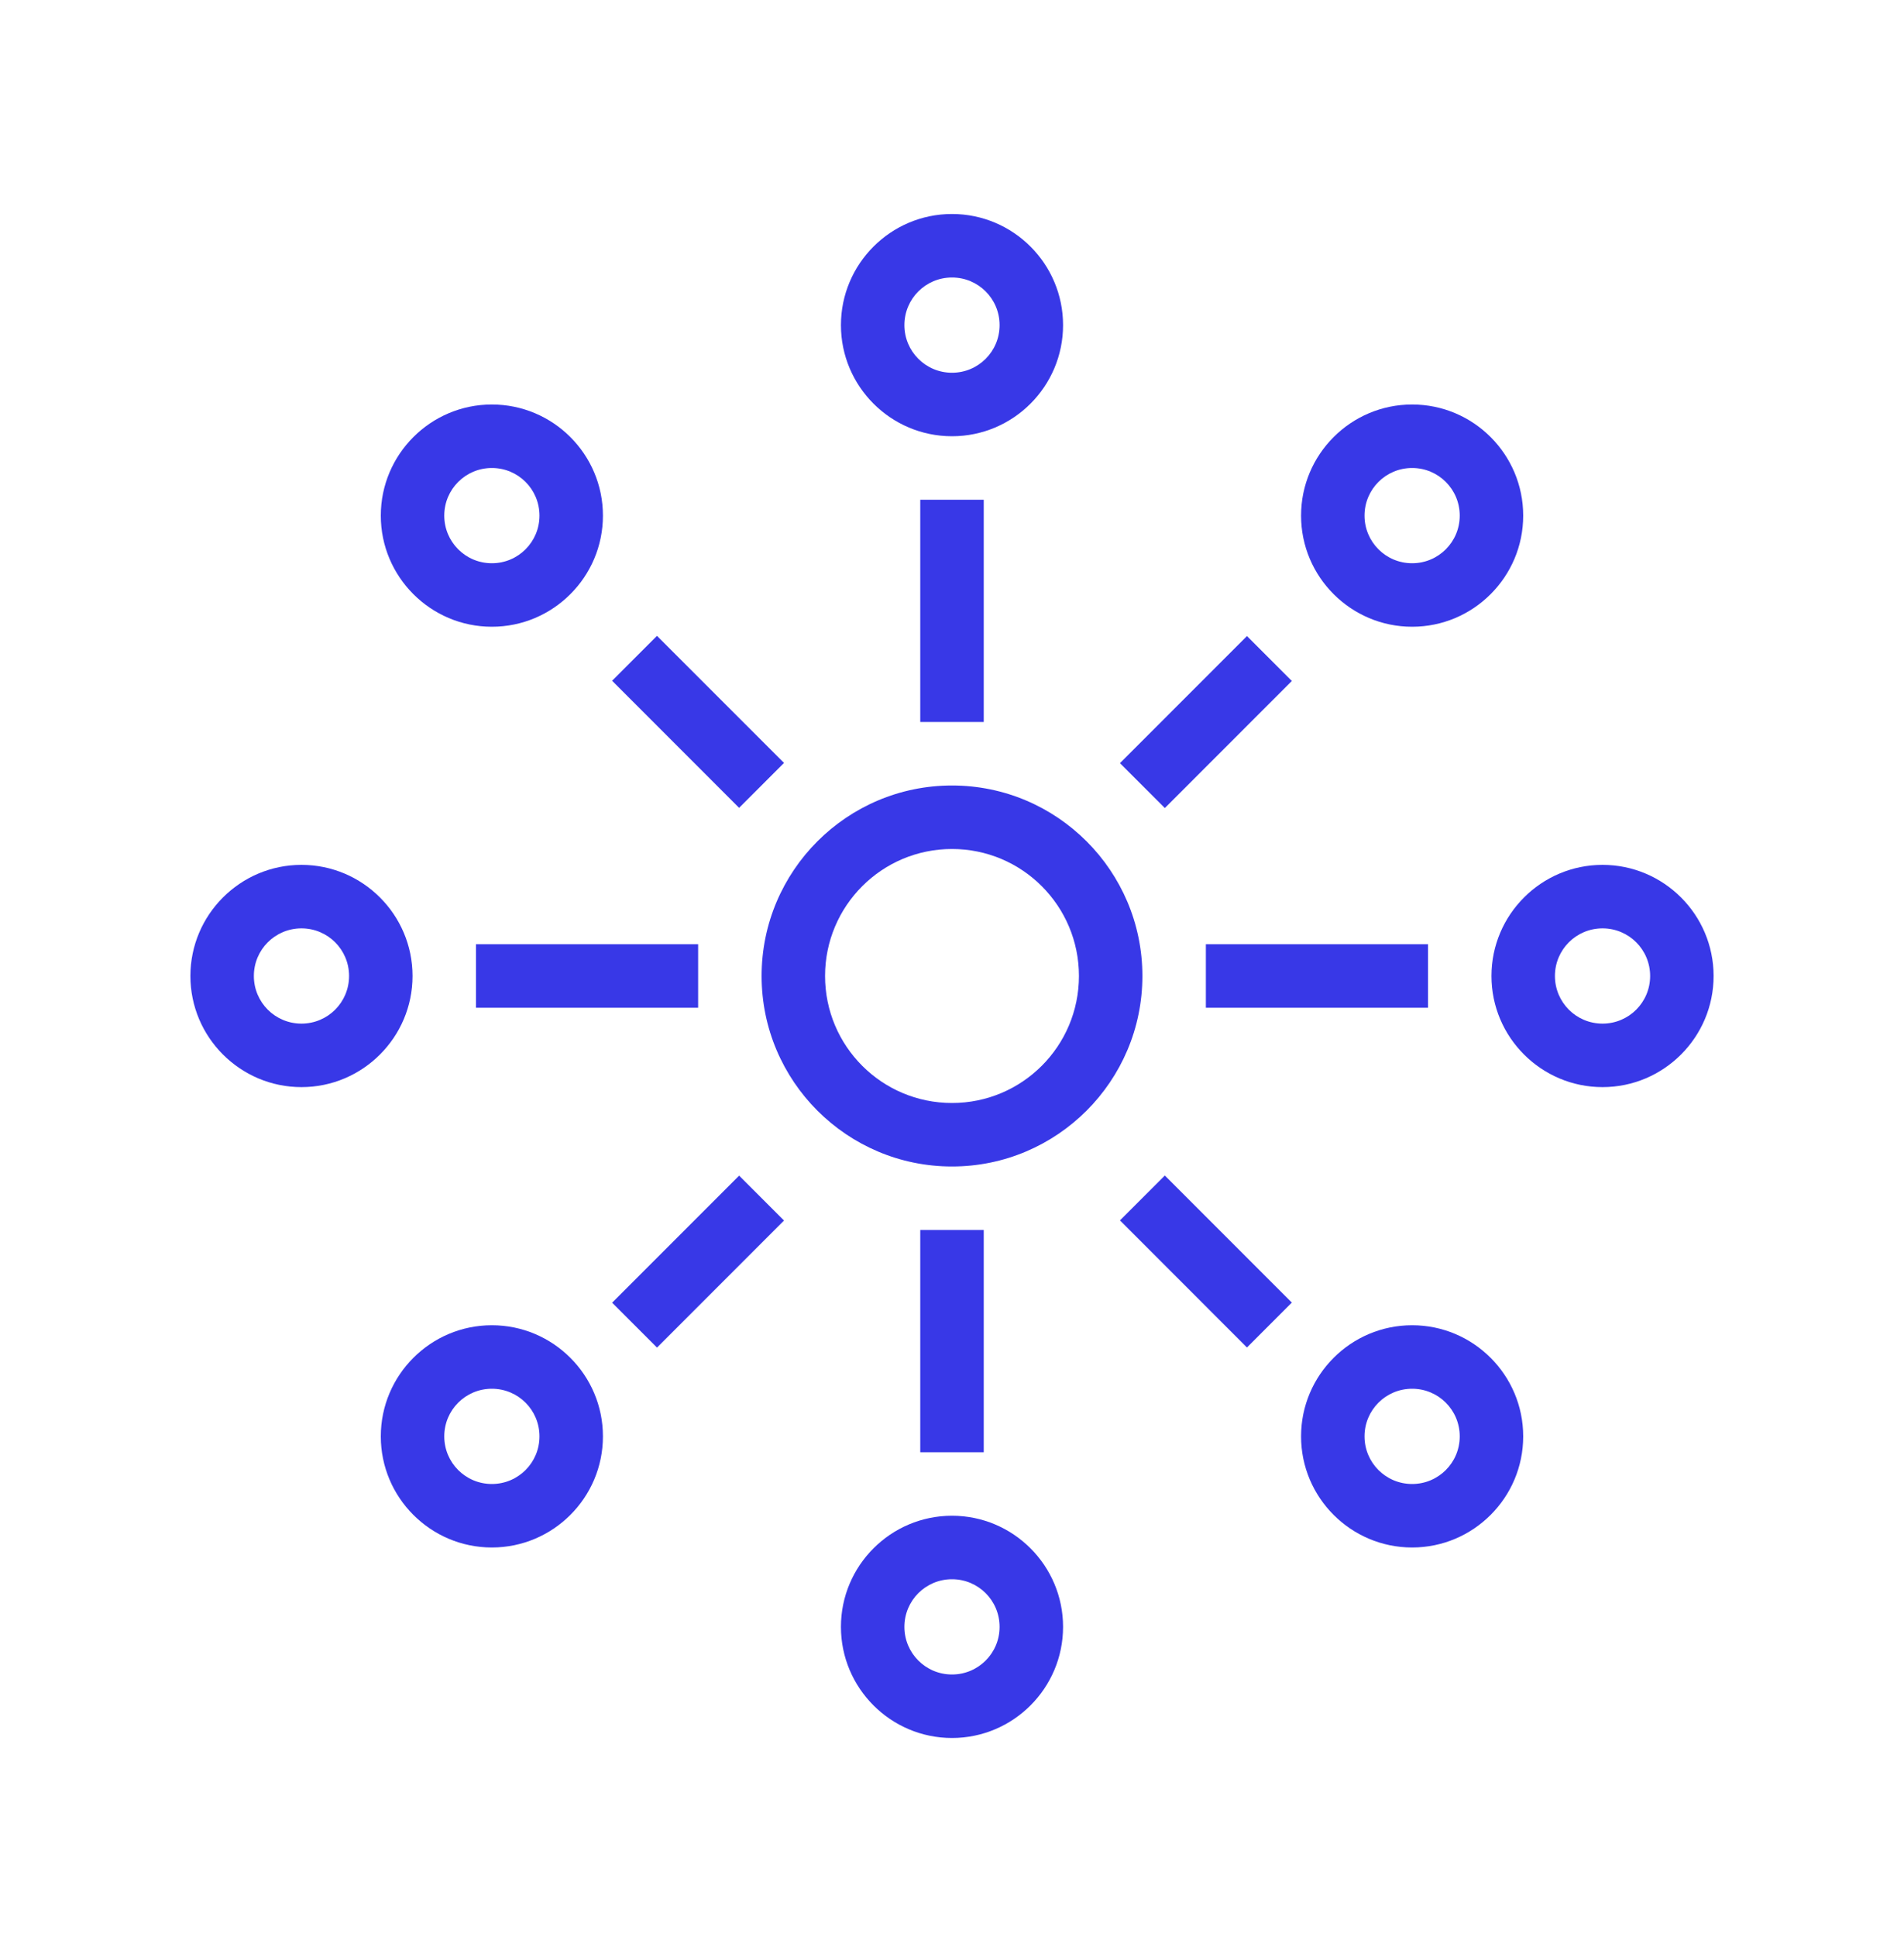 <svg width="60" height="61" viewBox="0 0 60 61" fill="none" xmlns="http://www.w3.org/2000/svg">
<path d="M30 36.74C26.69 36.74 24 34.05 24 30.74C24 27.43 26.69 24.74 30 24.74C33.31 24.74 36 27.43 36 30.74C36 34.05 33.31 36.74 30 36.74ZM30 26.74C27.79 26.74 26 28.53 26 30.74C26 32.95 27.79 34.74 30 34.74C32.21 34.74 34 32.95 34 30.74C34 28.53 32.21 26.74 30 26.74Z" fill="#3838E7"/>
<path d="M30 13.74C28.07 13.74 26.5 12.17 26.5 10.24C26.5 8.31 28.07 6.74 30 6.74C31.93 6.74 33.5 8.31 33.5 10.24C33.5 12.17 31.93 13.74 30 13.74ZM30 8.74C29.17 8.74 28.5 9.41 28.5 10.24C28.5 11.07 29.17 11.74 30 11.74C30.83 11.74 31.5 11.07 31.5 10.24C31.5 9.41 30.83 8.74 30 8.74Z" fill="#3838E7"/>
<path d="M30 54.74C28.07 54.74 26.5 53.17 26.5 51.24C26.5 49.31 28.07 47.74 30 47.74C31.93 47.74 33.5 49.31 33.5 51.24C33.5 53.17 31.93 54.74 30 54.74ZM30 49.74C29.17 49.74 28.5 50.41 28.5 51.24C28.5 52.07 29.17 52.74 30 52.74C30.83 52.74 31.5 52.07 31.5 51.24C31.5 50.41 30.83 49.74 30 49.74Z" fill="#3838E7"/>
<path d="M44.5 48.74C42.57 48.74 41 47.17 41 45.24C41 43.31 42.57 41.74 44.5 41.74C46.43 41.74 48 43.31 48 45.24C48 47.17 46.43 48.74 44.5 48.74ZM44.5 43.74C43.67 43.74 43 44.41 43 45.24C43 46.07 43.67 46.74 44.5 46.74C45.33 46.74 46 46.07 46 45.24C46 44.41 45.33 43.74 44.5 43.74Z" fill="#3838E7"/>
<path d="M15.5 48.74C13.57 48.74 12 47.17 12 45.24C12 43.31 13.57 41.74 15.5 41.74C17.43 41.74 19 43.31 19 45.24C19 47.17 17.43 48.74 15.5 48.74ZM15.5 43.74C14.67 43.74 14 44.41 14 45.24C14 46.07 14.67 46.74 15.5 46.74C16.33 46.74 17 46.07 17 45.24C17 44.41 16.33 43.74 15.5 43.74Z" fill="#3838E7"/>
<path d="M50.5 34.24C48.57 34.24 47 32.67 47 30.74C47 28.81 48.57 27.24 50.5 27.24C52.43 27.24 54 28.81 54 30.74C54 32.67 52.43 34.24 50.5 34.24ZM50.5 29.24C49.67 29.24 49 29.91 49 30.74C49 31.57 49.67 32.24 50.5 32.24C51.33 32.24 52 31.57 52 30.74C52 29.91 51.33 29.24 50.5 29.24Z" fill="#3838E7"/>
<path d="M9.5 34.24C7.57 34.24 6 32.67 6 30.74C6 28.81 7.57 27.24 9.5 27.24C11.43 27.24 13 28.81 13 30.74C13 32.67 11.43 34.24 9.5 34.24ZM9.5 29.24C8.67 29.24 8 29.91 8 30.74C8 31.57 8.67 32.24 9.5 32.24C10.33 32.24 11 31.57 11 30.74C11 29.91 10.33 29.24 9.5 29.24Z" fill="#3838E7"/>
<path d="M44.5 19.74C42.57 19.74 41 18.17 41 16.24C41 14.31 42.57 12.74 44.5 12.74C46.43 12.74 48 14.31 48 16.24C48 18.17 46.43 19.74 44.5 19.74ZM44.5 14.74C43.67 14.74 43 15.41 43 16.24C43 17.07 43.67 17.74 44.5 17.74C45.33 17.74 46 17.07 46 16.24C46 15.41 45.33 14.74 44.5 14.74Z" fill="#3838E7"/>
<path d="M15.5 19.74C13.57 19.74 12 18.17 12 16.24C12 14.31 13.57 12.74 15.5 12.74C17.43 12.74 19 14.31 19 16.24C19 18.17 17.43 19.74 15.5 19.74ZM15.5 14.74C14.67 14.74 14 15.41 14 16.24C14 17.07 14.67 17.74 15.5 17.74C16.33 17.74 17 17.07 17 16.24C17 15.41 16.33 14.74 15.5 14.74Z" fill="#3838E7"/>
<path d="M31 15.74H29V22.74H31V15.74Z" fill="#3838E7"/>
<path d="M31 38.74H29V45.74H31V38.74Z" fill="#3838E7"/>
<path d="M45 29.74H38V31.74H45V29.74Z" fill="#3838E7"/>
<path d="M22 29.74H15V31.74H22V29.74Z" fill="#3838E7"/>
<path d="M20.703 20.027L19.289 21.441L23.291 25.444L24.706 24.029L20.703 20.027Z" fill="#3838E7"/>
<path d="M39.295 20.034L35.293 24.036L36.707 25.45L40.709 21.448L39.295 20.034Z" fill="#3838E7"/>
<path d="M23.292 37.028L19.29 41.03L20.704 42.444L24.706 38.442L23.292 37.028Z" fill="#3838E7"/>
<path d="M36.707 37.024L35.293 38.438L39.295 42.441L40.709 41.026L36.707 37.024Z" fill="#3838E7"/>
</svg>
